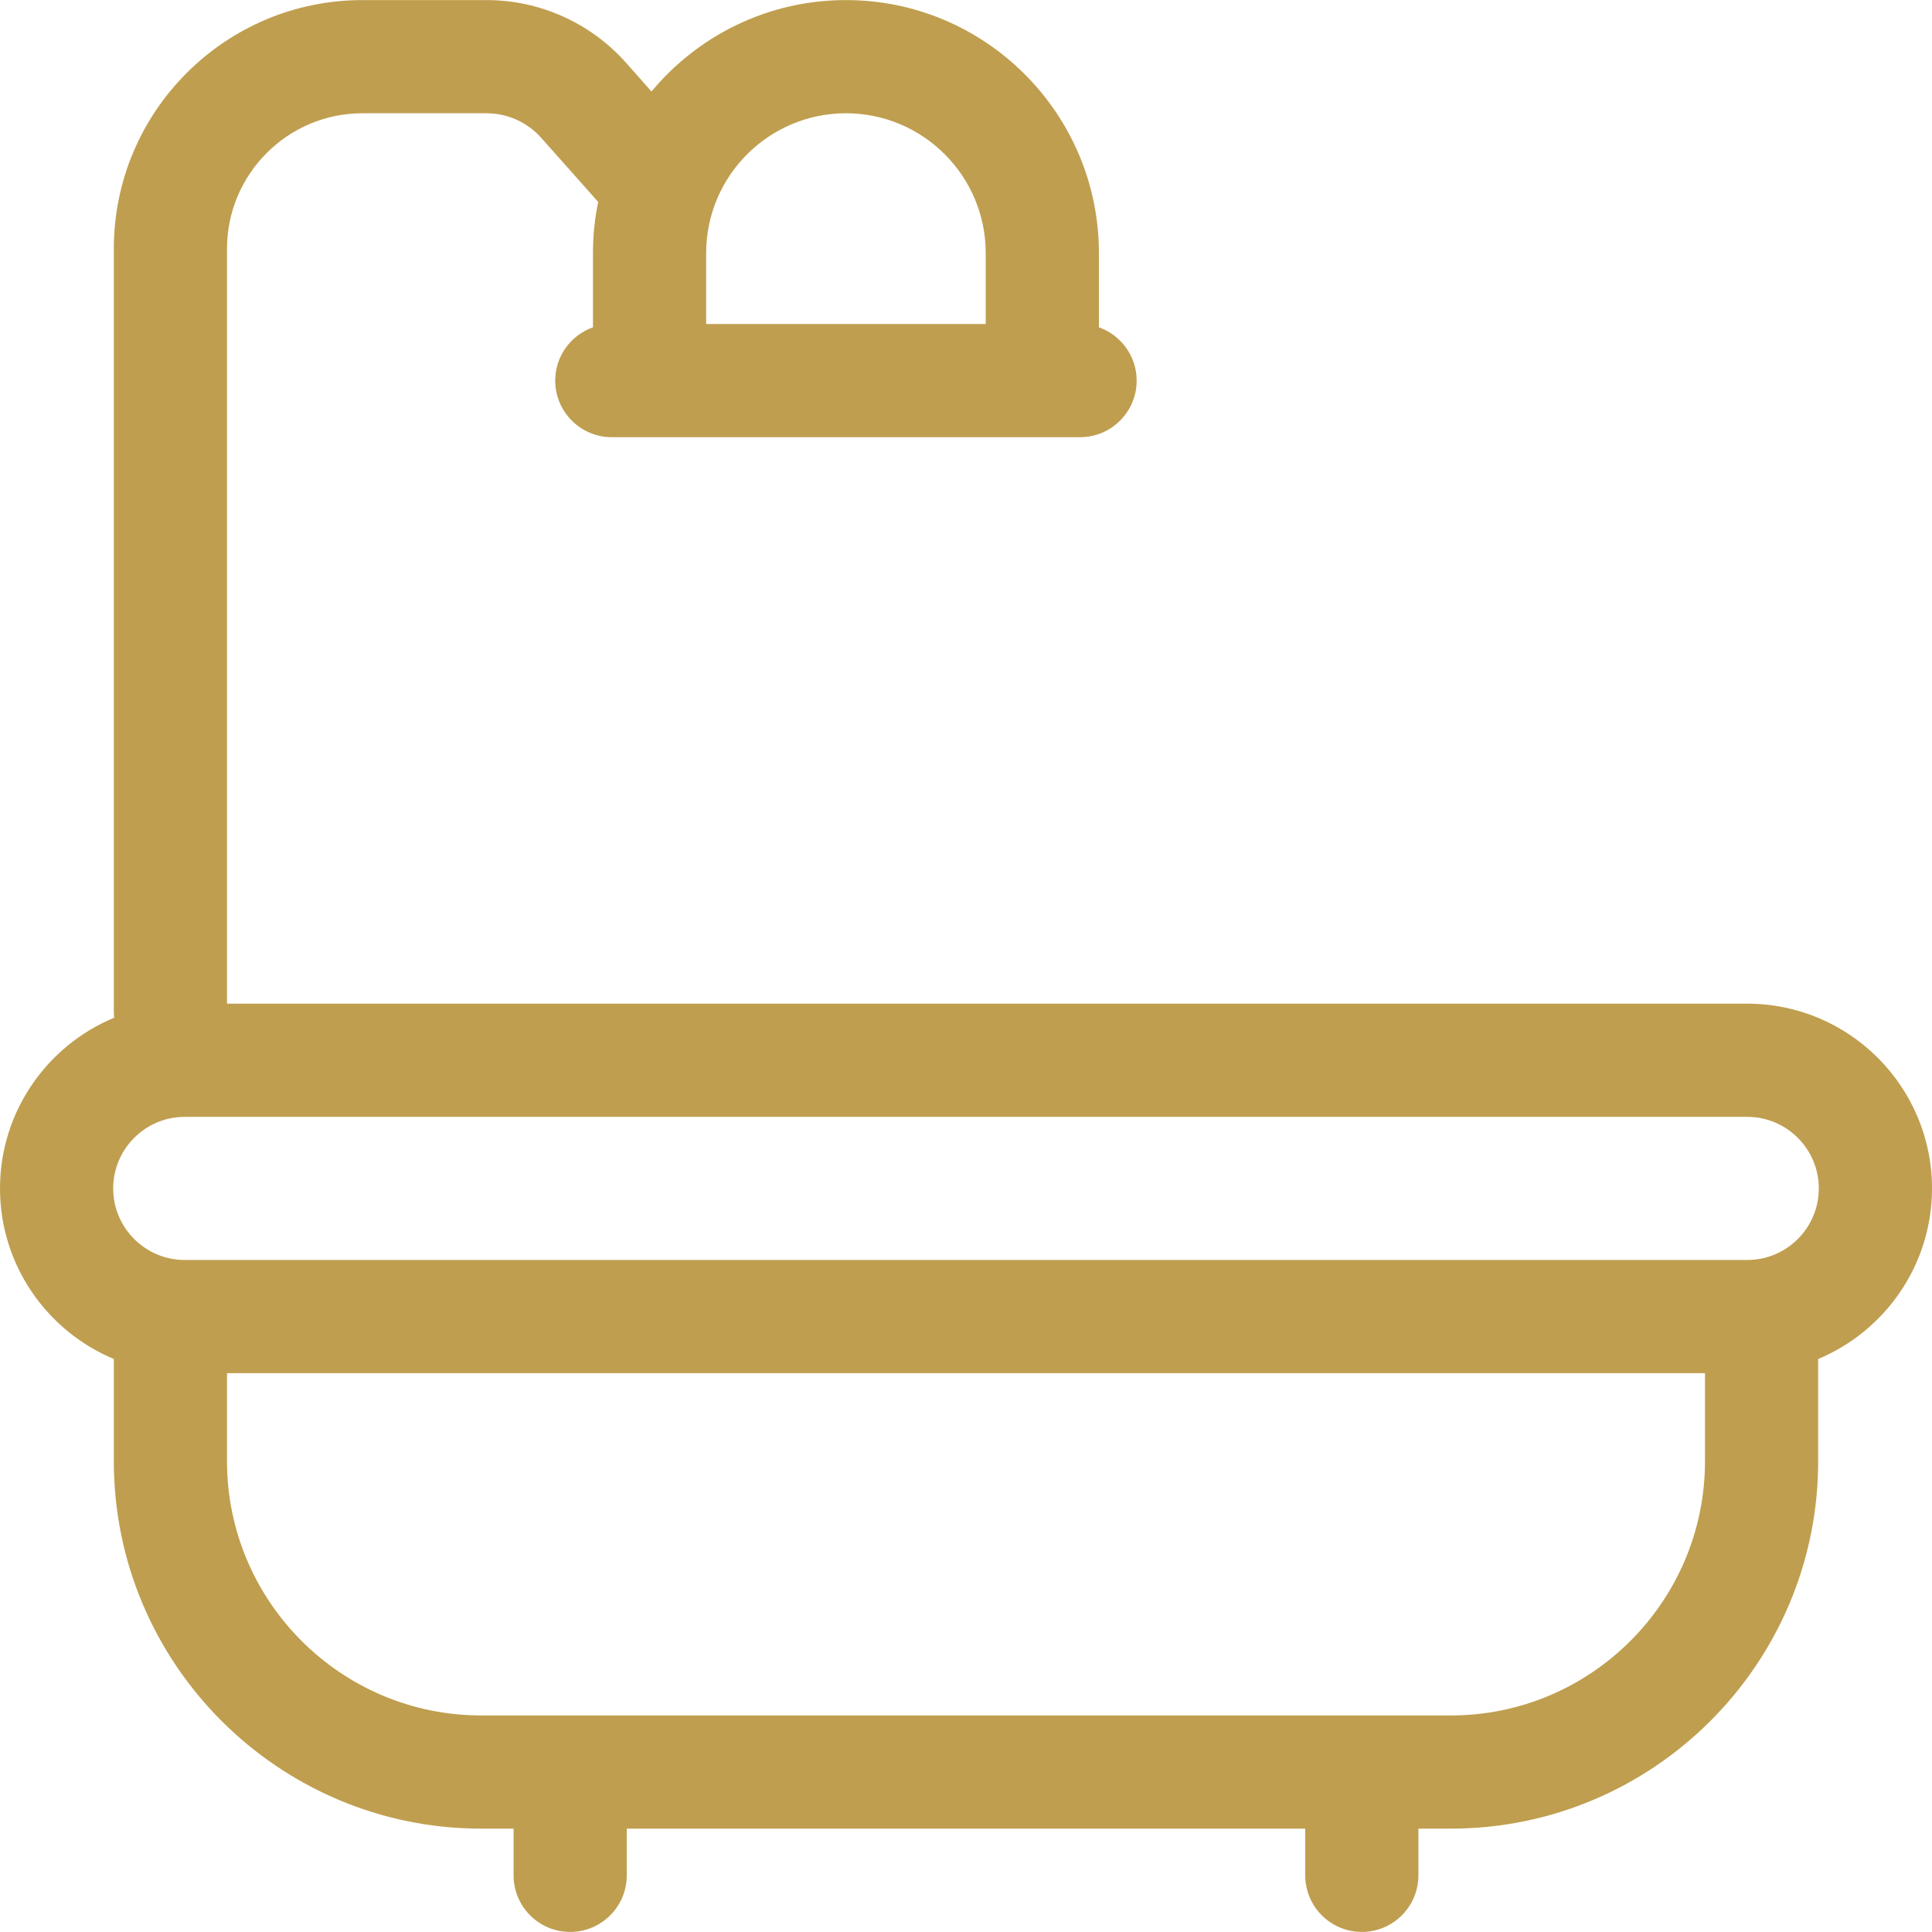 <svg width="24" height="24" viewBox="0 0 24 24" fill="none" xmlns="http://www.w3.org/2000/svg">
<g clip-path="url(#clip0_29_80)">
<path d="M24 14.763C24 13.498 22.971 12.468 21.705 12.468H2.82V3.089C2.82 2.162 3.575 1.407 4.502 1.407H6.044C6.304 1.407 6.553 1.519 6.725 1.714L7.431 2.509C7.388 2.714 7.366 2.926 7.366 3.144V4.066C7.093 4.163 6.897 4.422 6.897 4.728C6.897 5.116 7.212 5.431 7.6 5.431H13.417C13.805 5.431 14.12 5.116 14.12 4.728C14.12 4.422 13.924 4.163 13.651 4.066V3.144C13.651 1.411 12.242 0.001 10.509 0.001C9.538 0.001 8.67 0.443 8.093 1.137L7.778 0.781C7.338 0.285 6.706 0.001 6.044 0.001H4.502C2.799 0.001 1.414 1.386 1.414 3.089V12.562C1.414 12.589 1.416 12.616 1.419 12.642C0.587 12.987 0 13.808 0 14.763C0 15.716 0.585 16.536 1.414 16.882V18.152C1.414 20.669 3.461 22.716 5.978 22.716H6.38V23.296C6.38 23.684 6.694 23.999 7.083 23.999C7.471 23.999 7.786 23.684 7.786 23.296V22.716H16.214V23.296C16.214 23.684 16.529 23.999 16.917 23.999C17.305 23.999 17.62 23.684 17.62 23.296V22.716H18.022C20.539 22.716 22.586 20.669 22.586 18.152V16.882C23.415 16.536 24 15.716 24 14.763ZM10.509 1.407C11.466 1.407 12.245 2.186 12.245 3.144V4.025H8.772V3.144C8.772 2.186 9.551 1.407 10.509 1.407ZM18.022 21.31H5.978C4.237 21.31 2.82 19.893 2.82 18.152V17.058H21.18V18.152C21.18 19.893 19.763 21.31 18.022 21.31ZM21.705 15.652H2.295C1.805 15.652 1.406 15.253 1.406 14.763C1.406 14.273 1.805 13.874 2.295 13.874H21.705C22.195 13.874 22.594 14.273 22.594 14.763C22.594 15.253 22.195 15.652 21.705 15.652Z" fill="#BF9E4F"/>
</g>
<defs>
<clipPath id="clip0_29_80">
<rect width="24" height="24" fill="white"/>
</clipPath>
</defs>
</svg>
